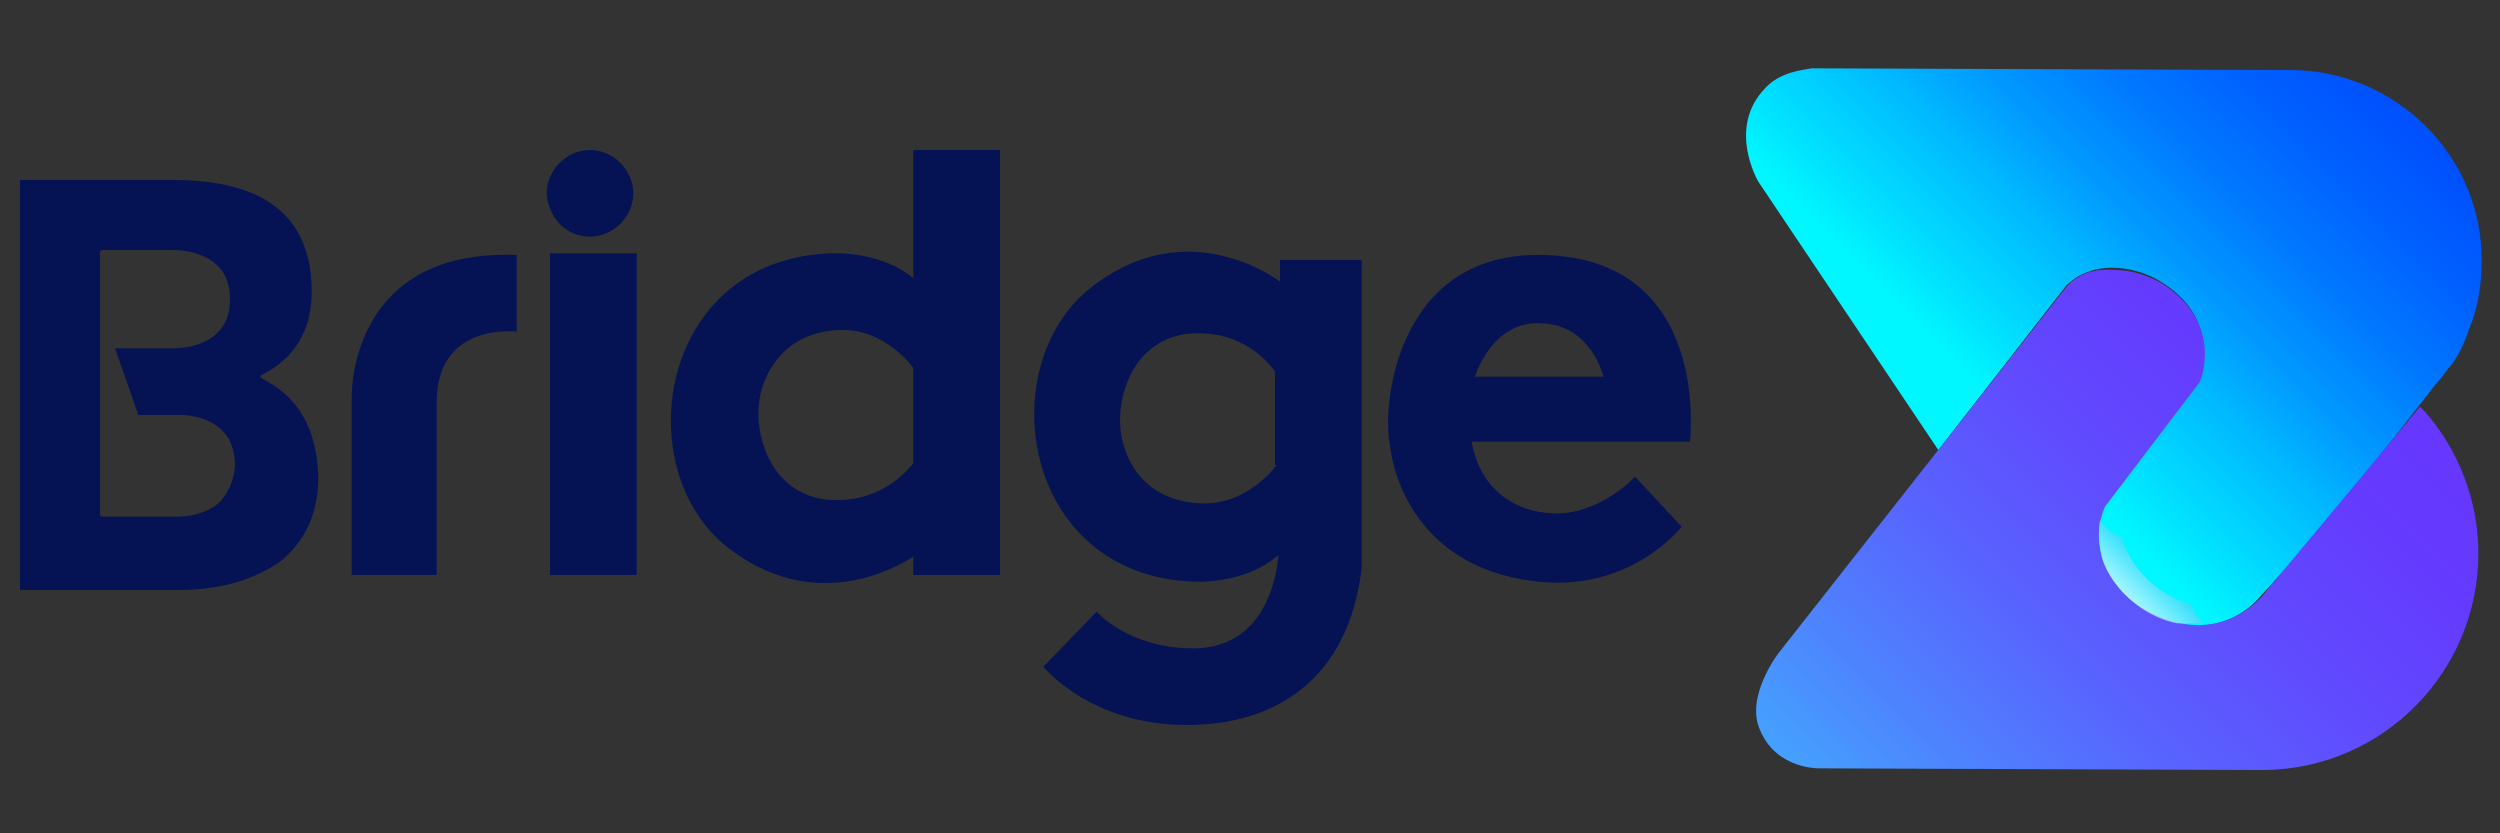 <?xml version="1.0" encoding="utf-8"?>
<!-- Generator: Adobe Illustrator 21.1.0, SVG Export Plug-In . SVG Version: 6.00 Build 0)  -->
<svg xmlns:xlink="http://www.w3.org/1999/xlink" version="1.1" id="Layer_1" xmlns="http://www.w3.org/2000/svg" x="0px"
     y="0px"
     viewBox="0 0 150 50" style="enable-background:new 0 0 150 50;" xml:space="preserve">
<rect x="0" y="0" width="150" height="50" fill="#333333" stroke="none"/>
<style type="text/css">
	.st0{clip-path:url(#SVGID_2_);fill:url(#SVGID_3_);}
	.st1{clip-path:url(#SVGID_5_);fill:url(#SVGID_6_);}
	.st2{opacity:0.7;}
	.st3{clip-path:url(#SVGID_8_);}
	.st4{clip-path:url(#SVGID_10_);fill:url(#SVGID_11_);}
	.st5{fill:#051355;}
</style>
    <g>
	<defs>
		<path id="SVGID_1_" d="M105.9,5.3c-2.3,2.4-0.4,5.6-0.4,5.6L116.3,27l7.7-9.9c1.8-1.7,4.5-1,5.8-0.1c3.6,2.3,2.1,5.8,2.1,5.8
			l-5.7,7.5c-1,2.3,0.2,4.9,2.3,6.2c4.5,2.7,7.1-0.7,7.1-0.7c3.2-3.4,7.9-9.3,10.5-12.7c0.3-0.3,0.5-0.6,0.8-1c0,0,0.1-0.1,0.1-0.1
			c0.5-0.6,0.9-1.5,1.2-2.4c0.5-1.2,0.7-2.6,0.7-4c0-6.3-5.2-11.4-11.5-11.4c-0.3,0-1.1,0-1.2,0l-27.4-0.1c0,0-0.1,0-0.1,0
			C108.2,4.2,106.8,4.3,105.9,5.3"/>
	</defs>
        <clipPath id="SVGID_2_">
		<use xlink:href="#SVGID_1_" style="overflow:visible;"/>
	</clipPath>

        <linearGradient id="SVGID_3_" gradientUnits="userSpaceOnUse" x1="-95.865" y1="228.867" x2="-94.865"
                        y2="228.867"
                        gradientTransform="matrix(24.319 -24.319 -24.319 -24.319 8016.476 3258.298)">
		<stop offset="0" style="stop-color:#00F7FF"/>
            <stop offset="0.113" style="stop-color:#00DCFF"/>
            <stop offset="0.269" style="stop-color:#00BAFF"/>
            <stop offset="0.4" style="stop-color:#0099FF"/>
            <stop offset="0.565" style="stop-color:#0077FE"/>
            <stop offset="0.722" style="stop-color:#005FFE"/>
            <stop offset="0.865" style="stop-color:#0050FE"/>
            <stop offset="0.984" style="stop-color:#004BFE"/>
            <stop offset="1" style="stop-color:#004BFE"/>
	</linearGradient>
        <polygon class="st0" points="86.7,16.1 126.8,-24 166.9,16.1 126.8,56.2 	"/>
</g>
    <g>
	<defs>
		<path id="SVGID_4_" d="M124,17.2l-17.3,22c0,0-2,2.6-1.1,4.6c1,2.4,3.6,2.3,3.6,2.3l26.3,0.1h0.4c7.1-0.1,12.8-5.9,12.8-13
			c0-3.2-1.2-6.2-3.2-8.5c0,0-0.3-0.3-0.3-0.3l-9.5,11.4c0,0-2.8,3.4-7.3,0.6c-1.3-0.8-3.3-3.2-2.1-6l5.7-7.5c0,0,1.5-3.5-2.3-5.9
			c-0.7-0.4-1.7-0.8-2.8-0.8C125.7,16.1,124.7,16.4,124,17.2"/>
	</defs>
        <clipPath id="SVGID_5_">
		<use xlink:href="#SVGID_4_" style="overflow:visible;"/>
	</clipPath>

        <linearGradient id="SVGID_6_" gradientUnits="userSpaceOnUse" x1="-95.63" y1="229.388" x2="-94.63"
                        y2="229.388" gradientTransform="matrix(29.695 -29.695 -29.695 -29.695 9761.084 4020.183)">
		<stop offset="0" style="stop-color:#459FFE"/>
            <stop offset="1.612900e-02" style="stop-color:#459FFE"/>
            <stop offset="0.163" style="stop-color:#4D85FE"/>
            <stop offset="0.395" style="stop-color:#5863FE"/>
            <stop offset="0.615" style="stop-color:#604BFE"/>
            <stop offset="0.817" style="stop-color:#643CFE"/>
            <stop offset="0.984" style="stop-color:#6637FE"/>
            <stop offset="1" style="stop-color:#6637FE"/>
	</linearGradient>
        <polygon class="st1" points="89.7,31.2 126.7,-5.8 163.7,31.2 126.7,68.2 	"/>
</g>
    <g class="st2">
	<g>
		<defs>
			<rect id="SVGID_7_" x="125.9" y="31.1" width="6.4" height="6.3"/>
		</defs>
        <clipPath id="SVGID_8_">
			<use xlink:href="#SVGID_7_" style="overflow:visible;"/>
		</clipPath>
        <g class="st3">
			<defs>
				<path id="SVGID_9_" d="M131.7,36.7c-0.1-0.2-0.2-0.3-0.2-0.5c0,0-0.1,0-0.1,0c-1.5-0.3-3.5-1.8-4.1-4c-0.6-0.2-1-0.5-1.3-1
					c-0.1,0.5-0.1,1.2,0.1,2.2c0.5,1.9,3,4.4,6.2,4.1C132,37.2,131.8,37,131.7,36.7"/>
			</defs>
            <clipPath id="SVGID_10_">
				<use xlink:href="#SVGID_9_" style="overflow:visible;"/>
			</clipPath>

            <linearGradient id="SVGID_11_" gradientUnits="userSpaceOnUse" x1="-113.087" y1="210.861" x2="-112.087"
                            y2="210.861" gradientTransform="matrix(2.537 -2.537 -2.537 -2.537 949.368 283.817)">
				<stop offset="0" style="stop-color:#EEF7FF"/>
                <stop offset="0.558" style="stop-color:#63DAFA"/>
                <stop offset="0.973" style="stop-color:#00C6F7"/>
                <stop offset="1" style="stop-color:#00C6F7"/>
			</linearGradient>
            <polygon class="st4" points="122.5,34.4 129,27.9 135.6,34.4 129,40.9 			"/>
		</g>
	</g>
</g>
    <path class="st5" d="M15.7,22.7c-0.1-0.1-0.1-0.1,0-0.2c2-1,3-2.7,3-5c0-4.5-2.8-6.7-8.3-6.7l-9.2,0v1.1h0l0,23.4v0.1l9.5,0
	c2.5,0,4.5-0.6,6.1-1.7c1.5-1.2,2.3-2.9,2.3-5.1C19,25.7,17.9,23.8,15.7,22.7 M13.1,30.2c-0.6,0.5-1.5,0.8-2.5,0.8H6.2
	C6.1,31,6,31,6,30.8V15.2C6,15,6.1,15,6.2,15h4.1c1.1,0,2,0.3,2.6,0.8c0.6,0.5,0.9,1.2,0.9,2.2c0,0.9-0.3,1.6-0.9,2.1
	c-0.6,0.5-1.5,0.8-2.6,0.8l-3.4,0l1.4,4c1.3,0,2,0,2.7,0c1.3,0.1,1.8,0.5,2.2,0.8c0.6,0.5,0.9,1.3,0.9,2.3
	C14,28.9,13.7,29.6,13.1,30.2"/>
    <path class="st5" d="M21.1,23.9v10.6h5.1V24c0.1-4.7,4.8-4.1,4.8-4.1v-4.6C20.8,14.9,21.1,23.9,21.1,23.9"/>
    <path class="st5" d="M76.8,15.6l0,1.3c0,0-5.5-4.3-11.4,0.4c-5.9,4.7-4.1,17.2,6.2,17.6c0,0,3.1,0.2,5.1-1.6c0,0-0.2,5.6-5.1,5.6
	c-3.9,0-5.8-2.2-5.8-2.2L62.6,40c0,0,2.8,3.5,8.6,3.5c5.3,0,9.7-2.7,10.5-9.4V15.6L76.8,15.6L76.8,15.6z M76.6,27.9
	c0,0-1.7,2.4-4.5,2.3c-3.6-0.1-4.9-2.9-4.9-5c0-2.1,1.2-5.1,4.5-5.2c3.3-0.1,4.8,2.3,4.8,2.3V27.9z"/>
    <path class="st5" d="M92.7,15.3c-9-0.3-9.8,9.2-9.3,11.4c0,0,0.5,7.3,8.9,8.2c5.6,0.6,8.6-3.3,8.6-3.3l-2.8-3c0,0-1.8,2-4.4,2.2
	c-2.7,0.1-4.9-1.4-5.4-4.3h13.1C101.4,26.4,102.7,15.6,92.7,15.3 M88.5,22.6c0,0,1-3.4,4-3.2c3,0.1,3.7,3.2,3.7,3.2H88.5z"/>
    <rect x="33" y="15.2" class="st5" width="5.2" height="19.3"/>
    <path class="st5" d="M54.8,9v7.7c-2-1.7-5-1.5-5-1.5c-10.3,0.4-12.1,12.9-6.2,17.6c5.2,4.1,10.1,1.3,11.2,0.6v1.1H60V9H54.8z
	 M54.8,27.8c-0.2,0.2-1.7,2.3-4.8,2.2c-3.3-0.1-4.5-3.1-4.5-5.2c0-2.1,1.4-4.9,4.9-5c2.6-0.1,4.3,2.1,4.4,2.3V27.8z"/>
    <path class="st5"
          d="M35.4,14.2c1.4,0,2.6-1.2,2.6-2.6c0-1.4-1.2-2.6-2.6-2.6c-1.4,0-2.6,1.2-2.6,2.6C32.9,13.1,34,14.2,35.4,14.2"
    />
</svg>
